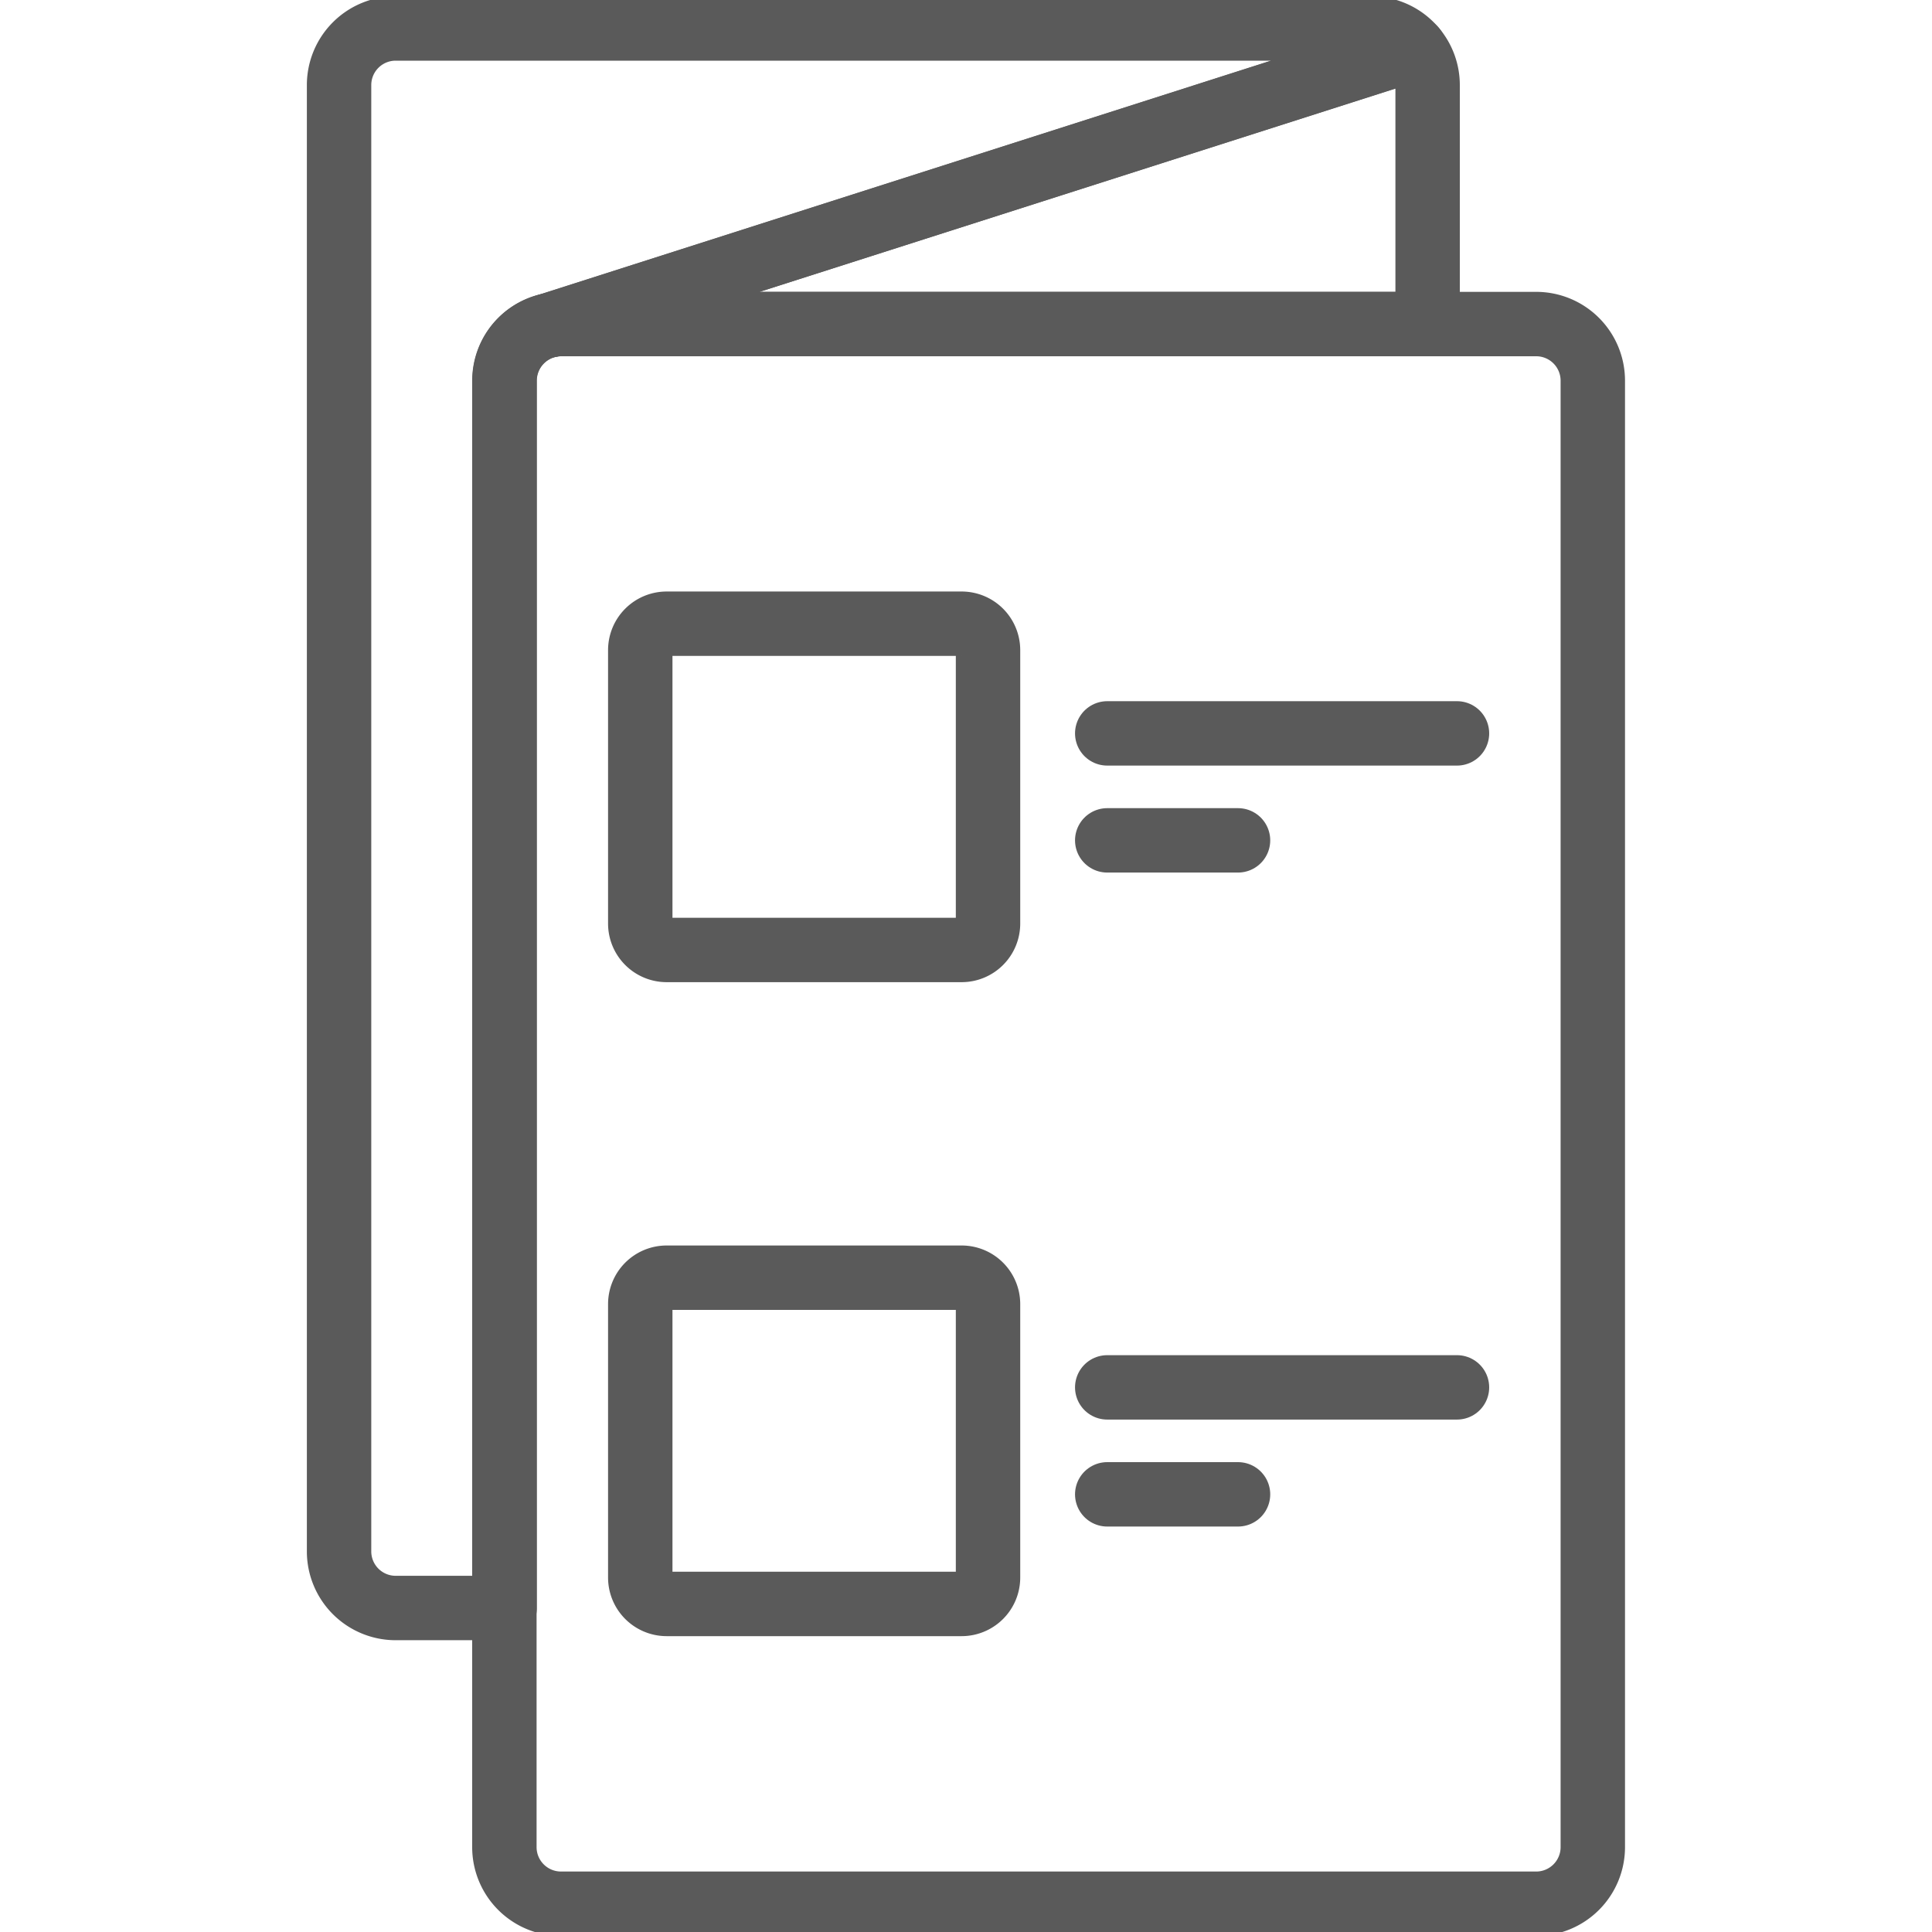 <svg xmlns="http://www.w3.org/2000/svg" xmlns:xlink="http://www.w3.org/1999/xlink" width="30" height="30" viewBox="0 0 30 30">
  <defs>
    <clipPath id="clip-path">
      <path id="path1722" d="M0-682.665H30v30H0Z" transform="translate(0 682.665)" fill="#fff"/>
    </clipPath>
  </defs>
  <g id="stock" transform="translate(-15 -15)">
    <g id="product_catalog" data-name="product catalog" transform="translate(15 15)" clip-path="url(#clip-path)">
      <g id="Group_69000" data-name="Group 69000" transform="translate(5.266 0.44)">
        <path id="path1728" d="M-348.568-533.639h-15.143a.879.879,0,0,1-.879-.879v-22.771a.879.879,0,0,1,.879-.879h15.143a.879.879,0,0,1,.879.879v22.771A.879.879,0,0,1-348.568-533.639Z" transform="translate(367.156 562.76)" fill="none" stroke="#5a5a5a" stroke-linecap="round" stroke-linejoin="round" stroke-miterlimit="10" stroke-width="1" stroke-dasharray="434 35 400 0"/>
        <path id="path1732" d="M0-93.568a.88.88,0,0,1,.194-.022H13.65V-97.3a.875.875,0,0,0-.206-.565Z" transform="translate(3.252 98.182)" fill="none" stroke="#5a5a5a" stroke-linecap="round" stroke-linejoin="round" stroke-miterlimit="10" stroke-width="1"/>
        <path id="path1736" d="M0-101.292v-4.246a.41.41,0,0,1,.41-.41H4.99a.41.41,0,0,1,.41.41v4.246a.41.41,0,0,1-.41.41H.41A.41.41,0,0,1,0-101.292Z" transform="translate(4.676 115.193)" fill="none" stroke="#5a5a5a" stroke-linecap="round" stroke-linejoin="round" stroke-miterlimit="10" stroke-width="1"/>
        <path id="path1744" d="M0-101.292v-4.246a.41.41,0,0,1,.41-.41H4.99a.41.41,0,0,1,.41.41v4.246a.41.41,0,0,1-.41.41H.41A.41.41,0,0,1,0-101.292Z" transform="translate(4.676 125.348)" fill="none" stroke="#5a5a5a" stroke-linecap="round" stroke-linejoin="round" stroke-miterlimit="10" stroke-width="1"/>
        <path id="path1748" d="M0,0H5.431" transform="translate(11.927 10.948)" fill="none" stroke="#5a5a5a" stroke-linecap="round" stroke-linejoin="round" stroke-miterlimit="10" stroke-width="1"/>
        <path id="path1752" d="M0,0H2.031" transform="translate(11.927 12.609)" fill="none" stroke="#5a5a5a" stroke-linecap="round" stroke-linejoin="round" stroke-miterlimit="10" stroke-width="1"/>
        <path id="path1756" d="M0,0H5.431" transform="translate(11.927 21.103)" fill="none" stroke="#5a5a5a" stroke-linecap="round" stroke-linejoin="round" stroke-miterlimit="10" stroke-width="1"/>
        <path id="path1760" d="M0,0H2.031" transform="translate(11.927 22.764)" fill="none" stroke="#5a5a5a" stroke-linecap="round" stroke-linejoin="round" stroke-miterlimit="10" stroke-width="1"/>
        <path id="path1772" d="M-.085,0h0Z" transform="translate(3.433 4.597)" fill="none" stroke="#5a5a5a" stroke-linecap="round" stroke-linejoin="round" stroke-miterlimit="10" stroke-width="1" stroke-dasharray="434 35 600 0"/>
        <path id="path1776" d="M-70.72-100.385l13.444-4.3a.876.876,0,0,0-.672-.313H-73.092a.879.879,0,0,0-.879.879V-81.35a.879.879,0,0,0,.879.879H-71.4V-99.529A.879.879,0,0,1-70.72-100.385Z" transform="translate(73.97 105)" fill="none" stroke="#5a5a5a" stroke-linecap="round" stroke-linejoin="round" stroke-miterlimit="10" stroke-width="1" stroke-dasharray="434 35 600 0"/>
      </g>
    </g>
  </g>
</svg>
